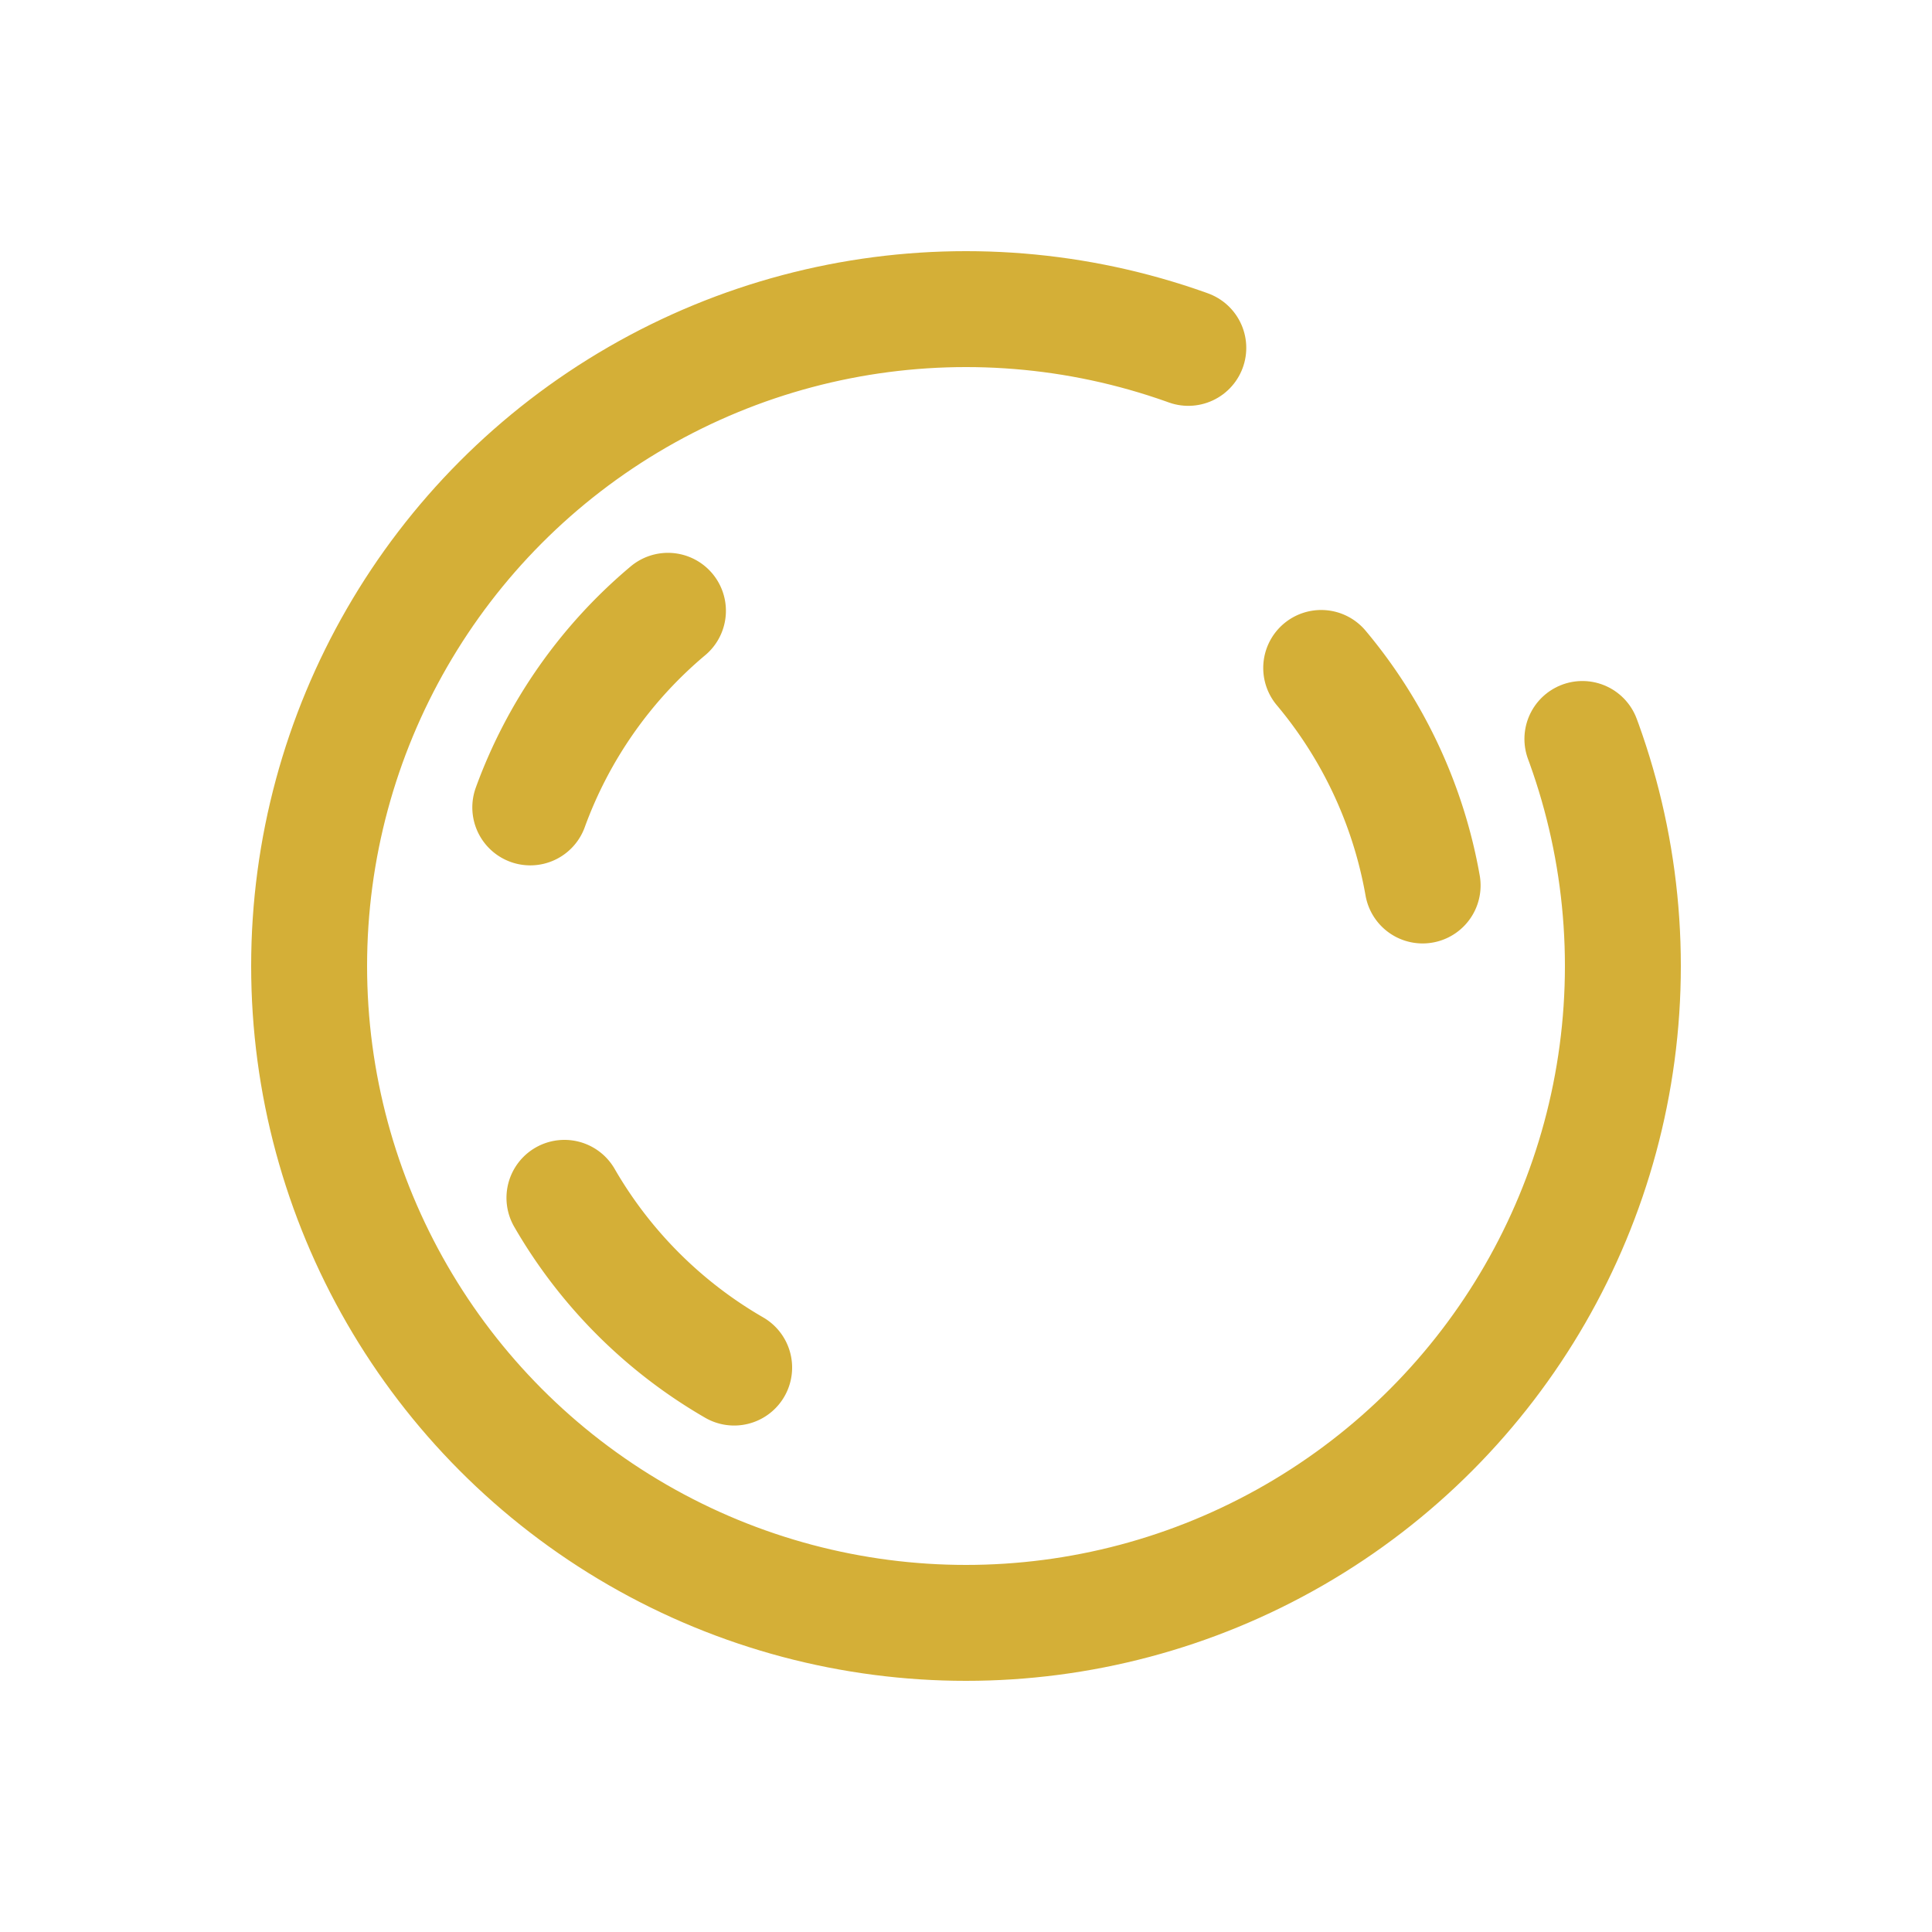 <svg xmlns="http://www.w3.org/2000/svg" viewBox="0 0 100 100" fill="none">
  <g stroke="#D4AF37" stroke-width="6" stroke-linecap="round" stroke-linejoin="round">
    <circle cx="50" cy="50" r="34" stroke-dasharray="183.96 29.67" stroke-dashoffset="12"/>
    <path d="M 68.385 34.573 A 24 24 0 0 1 73.635 45.832" />
    <path d="M 38 70.785 A 24 24 0 0 1 29.215 62" />
    <path d="M 27.447 41.791 A 24 24 0 0 1 34.573 31.615" />
  </g>
</svg>

